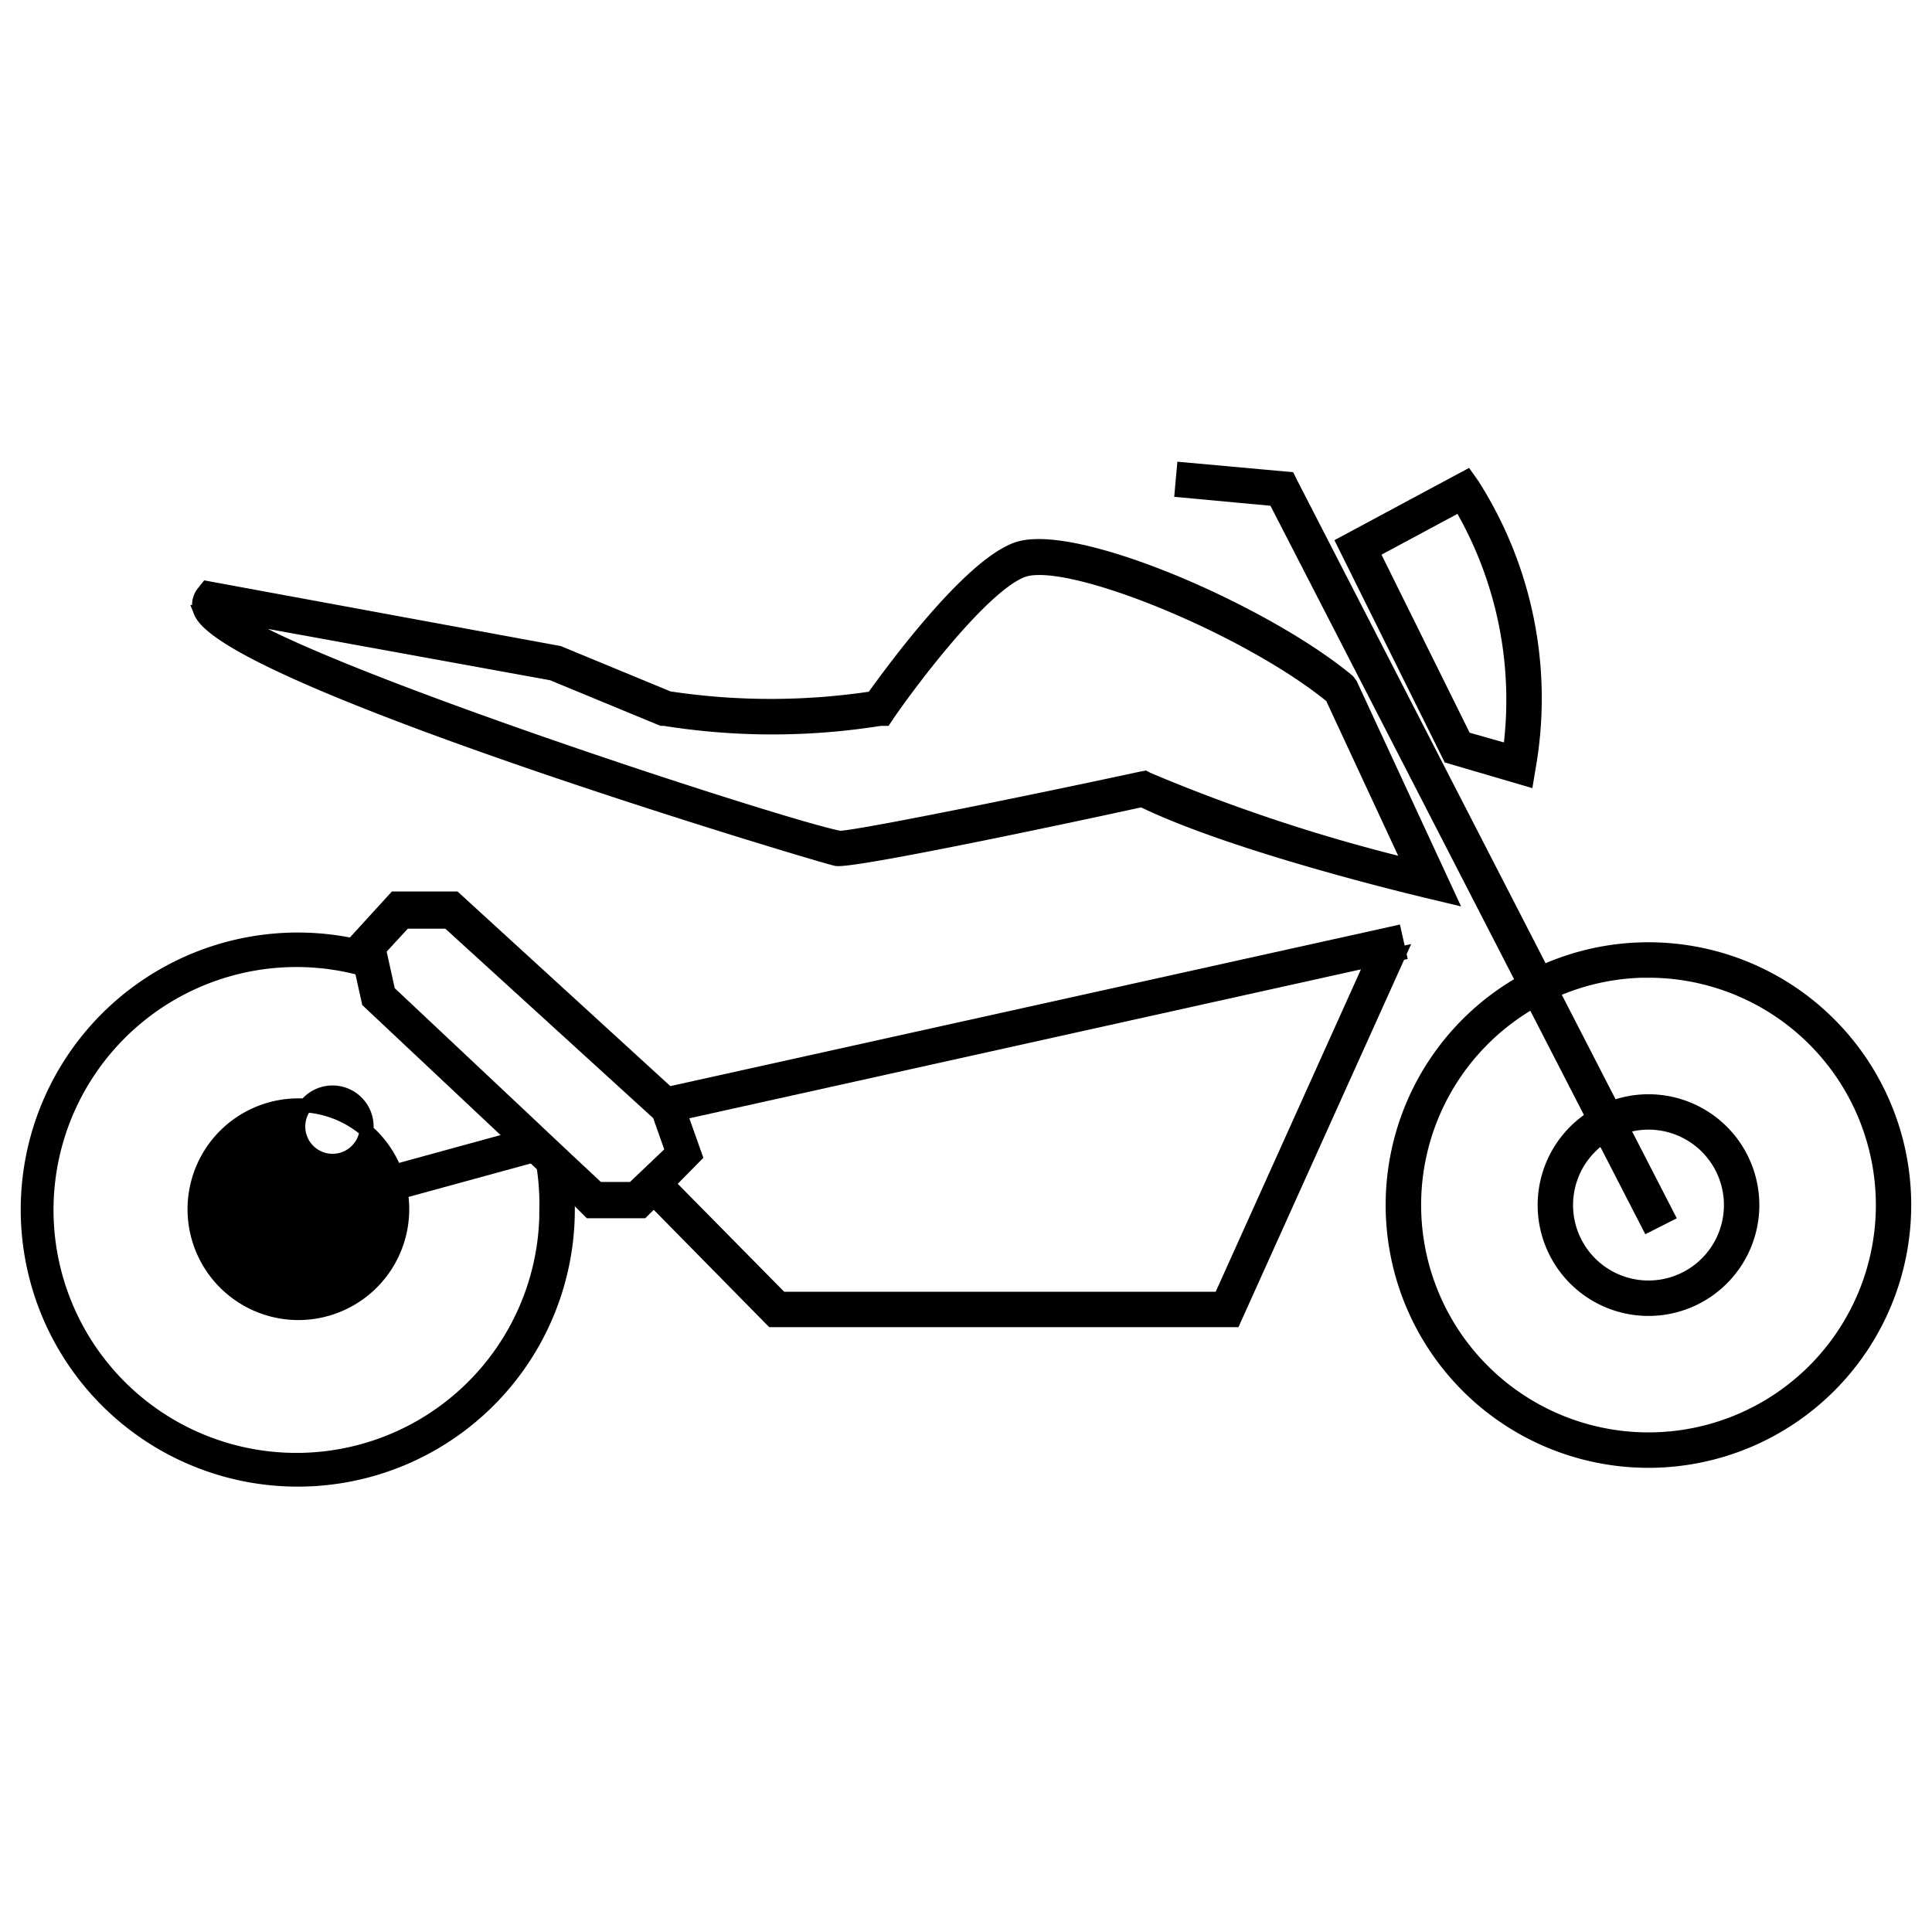 <svg xmlns="http://www.w3.org/2000/svg" xmlns:xlink="http://www.w3.org/1999/xlink" width="70" height="70" viewBox="0 0 70 70">
  <defs>
    <clipPath id="clip-Bikes">
      <rect width="70" height="70"/>
    </clipPath>
  </defs>
  <g id="Bikes" clip-path="url(#clip-Bikes)">
    <g id="noun-motorcycle-761405" transform="translate(-6 -13.95)">
      <path id="Path_22000" data-name="Path 22000" d="M60.214,47.2l-.783-.188c-.29-.07-6.961-1.652-10.336-3.3-2.6.572-10.4,2.224-11.064,2.138-.2,0-22.066-6.523-23.045-8.958a.673.673,0,0,1,.086-.681l.149-.188,12.748,2.349,3.978,1.644a24.619,24.619,0,0,0,7.392,0c.564-.783,3.391-4.7,5.184-5.387,2.028-.783,9.013,2.247,12.035,4.761l.1.133ZM49.2,42.9l.125.063a62.411,62.411,0,0,0,9.5,3.132l-2.85-6.131c-3.038-2.49-9.577-5.176-11.2-4.573-1.433.525-4.025,3.962-4.9,5.239l-.094.141h-.164a24.8,24.8,0,0,1-7.83,0H31.7l-3.978-1.644L16.073,37.008c2.655,2.036,20.218,7.737,22.074,8.065.611,0,7-1.3,10.916-2.146Z" transform="translate(-1.72 -0.772)" stroke="#000" stroke-width="0.5"/>
      <path id="Path_22001" data-name="Path 22001" d="M74.53,42.265l-2.8-.822L67.89,33.706l4.471-2.4.2.282A14.385,14.385,0,0,1,74.6,41.842Zm-2.247-1.48,1.629.462a13.962,13.962,0,0,0-1.8-8.935l-3.179,1.707Z" transform="translate(-13.21 -0.078)" stroke="#000" stroke-width="0.5"/>
      <path id="Path_22002" data-name="Path 22002" d="M18.486,67.913a3.766,3.766,0,1,1,3.766-3.766A3.766,3.766,0,0,1,18.486,67.913Zm0-6.75a1.238,1.238,0,1,0,0-.023Z" transform="translate(-1.675 -6.385)" stroke="#000" stroke-width="0.5"/>
      <path id="Path_22003" data-name="Path 22003" d="M80.956,67.723a3.766,3.766,0,1,1,3.766-3.766A3.766,3.766,0,0,1,80.956,67.723Zm0-6.75a2.983,2.983,0,1,0,2.983,2.983,2.983,2.983,0,0,0-2.983-2.983Z" transform="translate(-15.228 -6.344)" stroke="#000" stroke-width="0.5"/>
      <path id="Path_22004" data-name="Path 22004" d="M79.431,71.7A9.271,9.271,0,1,1,88.7,62.431,9.271,9.271,0,0,1,79.431,71.7Zm0-17.76a8.488,8.488,0,1,0,8.488,8.488A8.488,8.488,0,0,0,79.431,53.943Z" transform="translate(-13.703 -4.818)" stroke="#000" stroke-width="0.5"/>
      <path id="Path_22005" data-name="Path 22005" d="M77.306,58.333,63.775,32.038,60.4,31.725l.07-.775,3.806.345.094.188L78,57.981Z" transform="translate(-11.585)" stroke="#000" stroke-width="0.5"/>
      <path id="Path_22006" data-name="Path 22006" d="M25.793,62.466a9.052,9.052,0,1,1-6.742-8.708l-.164-.822a9.788,9.788,0,1,0,7.69,9.53v-.681l-.885-.838a8.989,8.989,0,0,1,.1,1.519Z" transform="translate(0 -4.721)" stroke="#000" stroke-width="0.5"/>
      <path id="Path_22007" data-name="Path 22007" d="M19.6,64.843l8.355-2.286-.673-.626L19.4,64.091Z" transform="translate(-2.69 -6.721)" stroke="#000" stroke-width="0.5"/>
      <path id="Path_22008" data-name="Path 22008" d="M33.242,60.88l.266.258.979-.994-.556-1.566-.556.125-.164-.783.266-.063L25.772,50.81H23.6L22.17,52.376v.078l.2.854.274,1.237,5.239,4.925.666.626.415.392.908.877.783.783h1.911L33,61.718l-.282-.282Zm-1.026.454H30.964L29.7,60.152l-.258-.243-.666-.626-.164-.157-5.246-4.933-.125-.564-.2-.908v-.07l.916-.994h1.566l7.2,6.562.454.415.086.251.384,1.088Z" transform="translate(-3.291 -4.309)" stroke="#000" stroke-width="0.5"/>
      <path id="Path_22009" data-name="Path 22009" d="M61.947,53.581,56.411,65.867h-15.9l-4.1-4.158-.266-.274-.564.548.282.282,4.315,4.385H56.912L62.9,53.37Z" transform="translate(-6.203 -4.864)" stroke="#000" stroke-width="0.5"/>
      <path id="Path_22010" data-name="Path 22010" d="M36.434,59.064,37,58.938l25.1-5.567.955-.211-.172-.76L36.536,58.234l-.266.063Z" transform="translate(-6.35 -4.654)" stroke="#000" stroke-width="0.5"/>
    </g>
  </g>
</svg>
